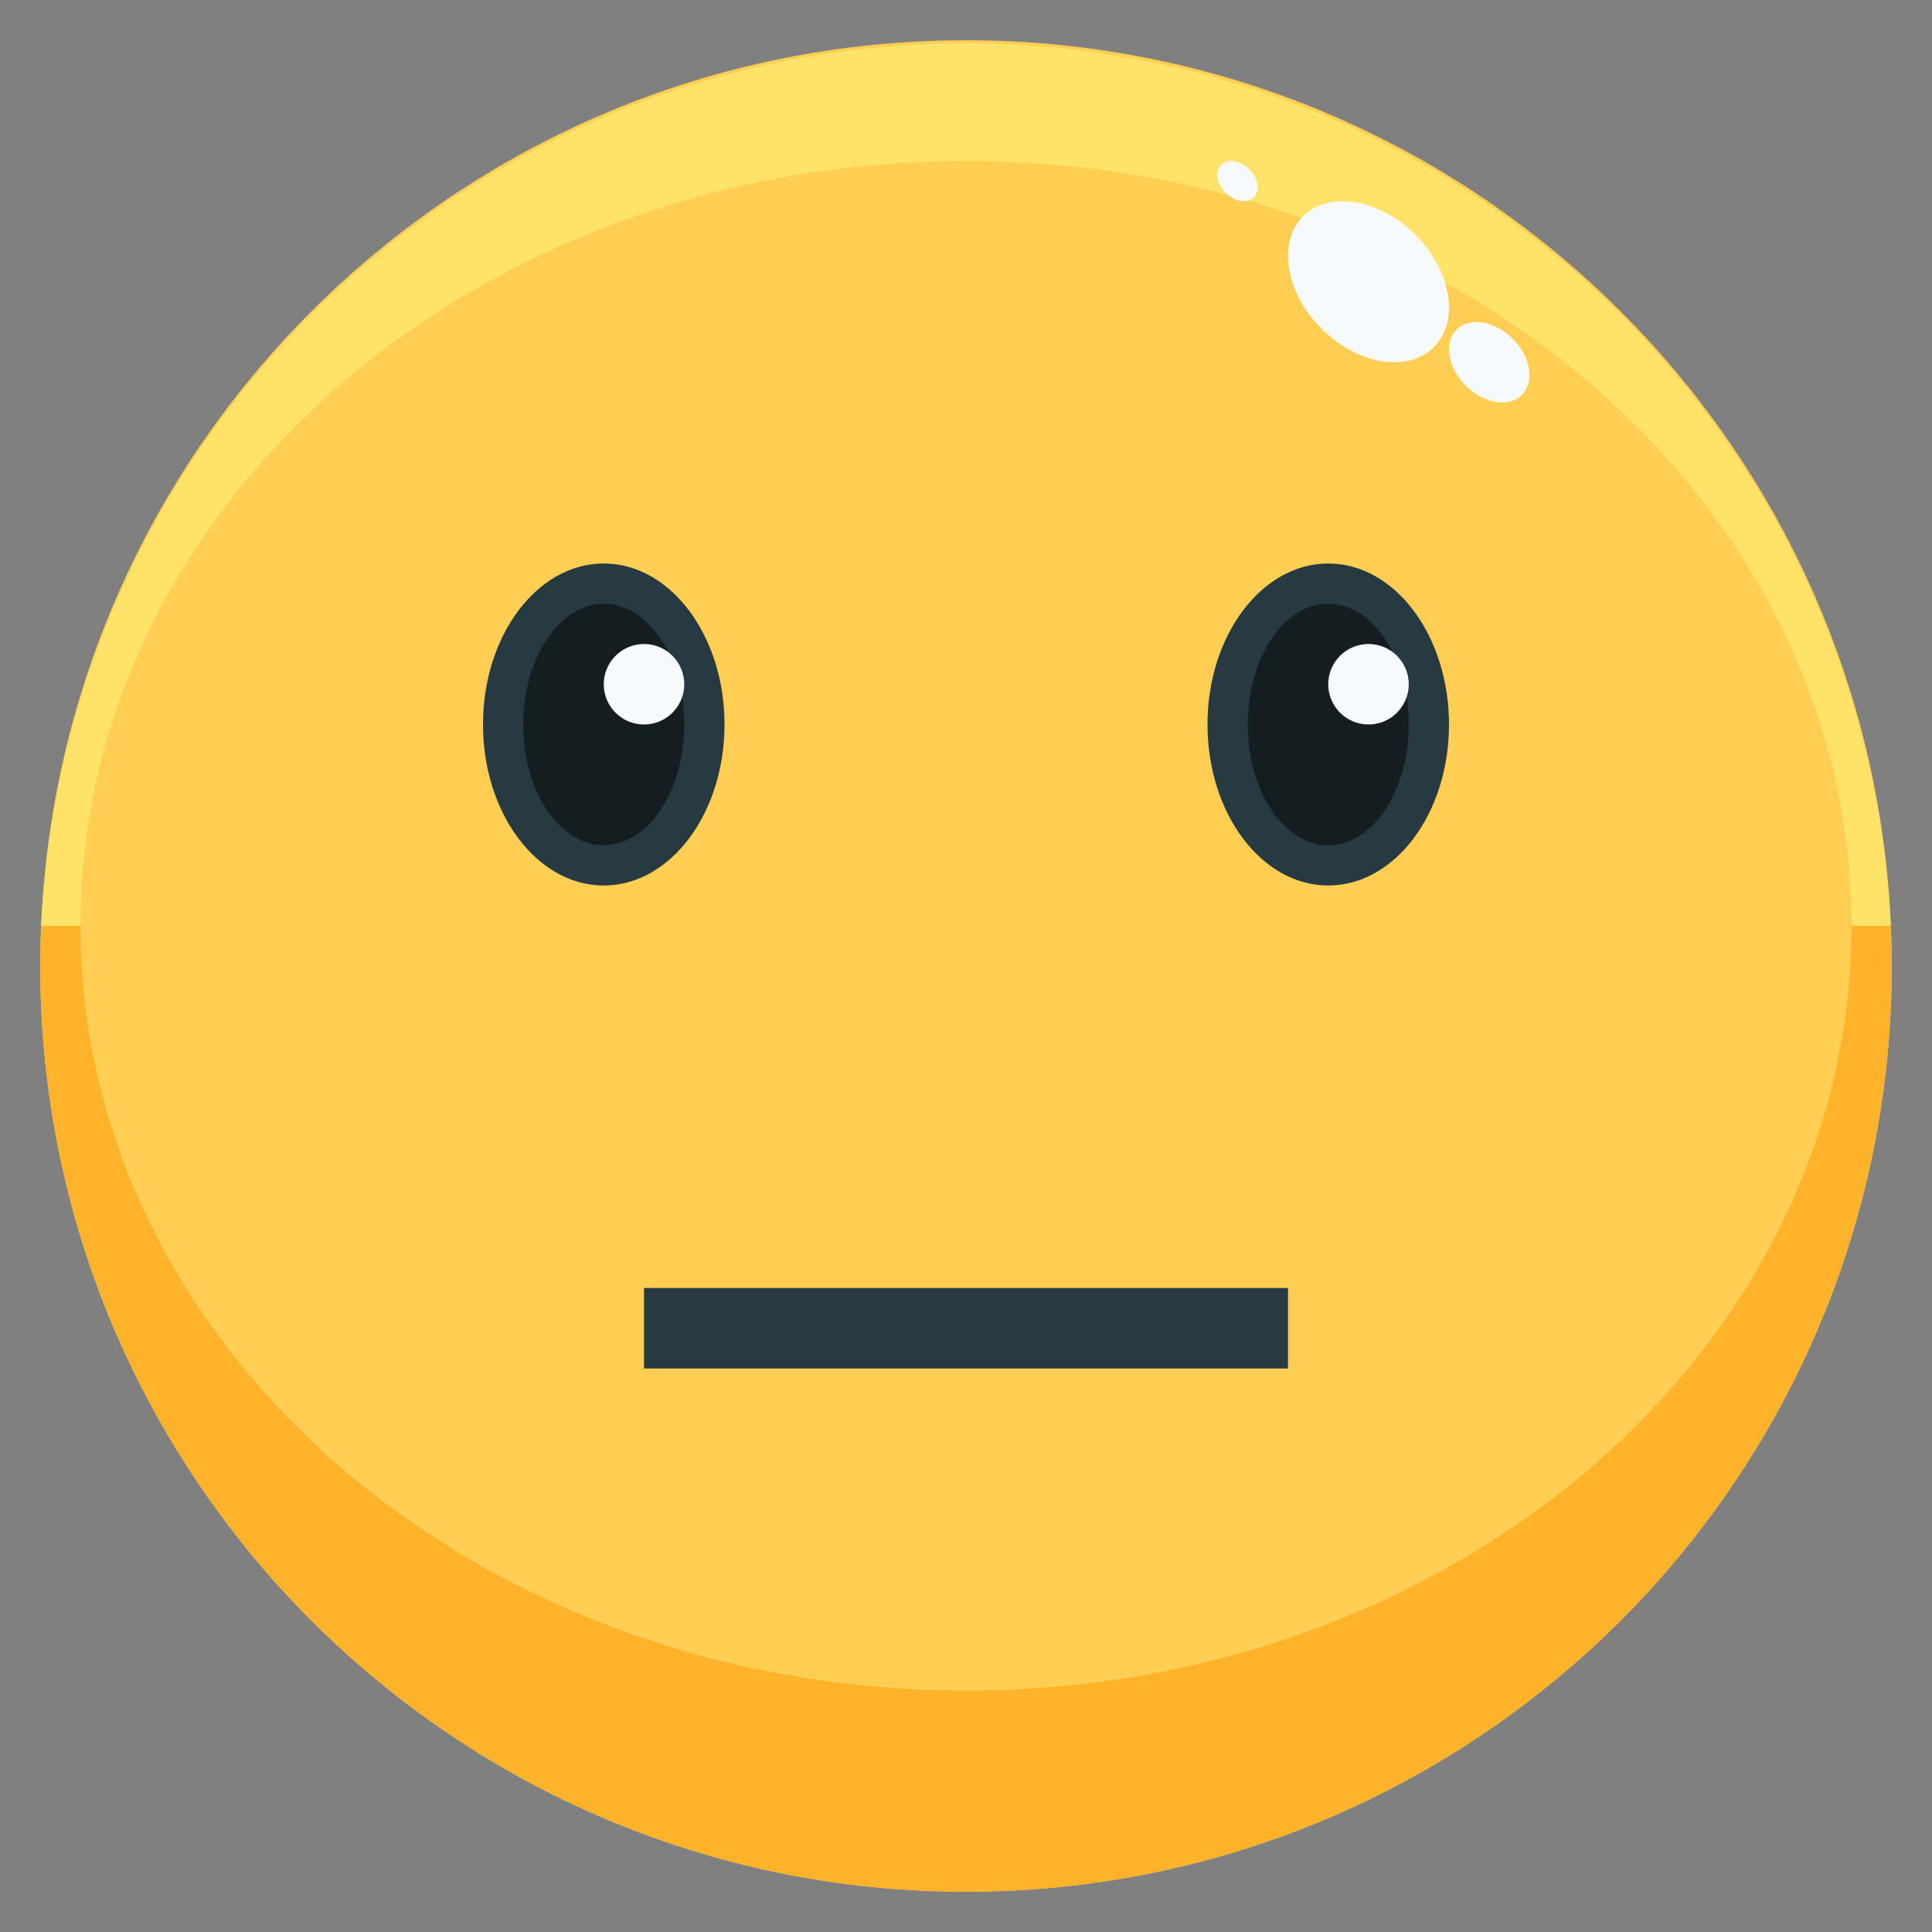 <svg width="48" height="48" viewBox="0 0 48 48" fill="none" xmlns="http://www.w3.org/2000/svg">
<rect x="0" y="0" width="48" height="48" fill="#808080" stroke="none"/>
<path d="M24 47C36.703 47 47 36.703 47 24C47 11.297 36.703 1 24 1C11.297 1 1 11.297 1 24C1 36.703 11.297 47 24 47Z" fill="#FFCE52"/>
<path d="M33 22C34.657 22 36 20.209 36 18C36 15.791 34.657 14 33 14C31.343 14 30 15.791 30 18C30 20.209 31.343 22 33 22Z" fill="#273941"/>
<path d="M15 22C16.657 22 18 20.209 18 18C18 15.791 16.657 14 15 14C13.343 14 12 15.791 12 18C12 20.209 13.343 22 15 22Z" fill="#273941"/>
<path d="M33 21C34.105 21 35 19.657 35 18C35 16.343 34.105 15 33 15C31.895 15 31 16.343 31 18C31 19.657 31.895 21 33 21Z" fill="#141E21"/>
<path d="M15 21C16.105 21 17 19.657 17 18C17 16.343 16.105 15 15 15C13.895 15 13 16.343 13 18C13 19.657 13.895 21 15 21Z" fill="#141E21"/>
<path d="M34 18C34.552 18 35 17.552 35 17C35 16.448 34.552 16 34 16C33.448 16 33 16.448 33 17C33 17.552 33.448 18 34 18Z" fill="#F6FAFD"/>
<path d="M16 18C16.552 18 17 17.552 17 17C17 16.448 16.552 16 16 16C15.448 16 15 16.448 15 17C15 17.552 15.448 18 16 18Z" fill="#F6FAFD"/>
<path d="M24 4C36.15 4 46 12.507 46 23H46.975C46.699 17.092 44.158 11.517 39.88 7.434C35.602 3.35 29.914 1.072 24 1.072C18.086 1.072 12.399 3.35 8.12 7.434C3.842 11.517 1.301 17.092 1.025 23H2C2 12.507 11.85 4 24 4Z" fill="#FFE369"/>
<path d="M46 23C46 33.493 36.15 42 24 42C11.85 42 2 33.493 2 23H1.025C1.011 23.332 1 23.665 1 24C1 30.1 3.423 35.95 7.737 40.264C12.05 44.577 17.9 47 24 47C30.1 47 35.95 44.577 40.264 40.264C44.577 35.95 47 30.1 47 24C47 23.665 46.989 23.332 46.975 23H46Z" fill="#FFB32B"/>
<path d="M16 32H32V34H16V32Z" fill="#273941"/>
<path d="M37.812 9.811C38.134 9.489 38.032 8.865 37.583 8.416C37.135 7.968 36.51 7.866 36.188 8.189C35.866 8.511 35.968 9.135 36.417 9.584C36.865 10.032 37.49 10.134 37.812 9.811Z" fill="#F6FAFD"/>
<path d="M31.152 4.905C31.313 4.744 31.262 4.431 31.038 4.207C30.813 3.983 30.501 3.932 30.34 4.094C30.178 4.255 30.23 4.567 30.454 4.791C30.678 5.016 30.991 5.066 31.152 4.905Z" fill="#F6FAFD"/>
<path d="M35.625 8.624C36.269 7.979 36.064 6.73 35.166 5.833C34.269 4.936 33.019 4.732 32.375 5.376C31.731 6.021 31.936 7.27 32.834 8.167C33.731 9.064 34.981 9.268 35.625 8.624Z" fill="#F6FAFD"/>
</svg>
